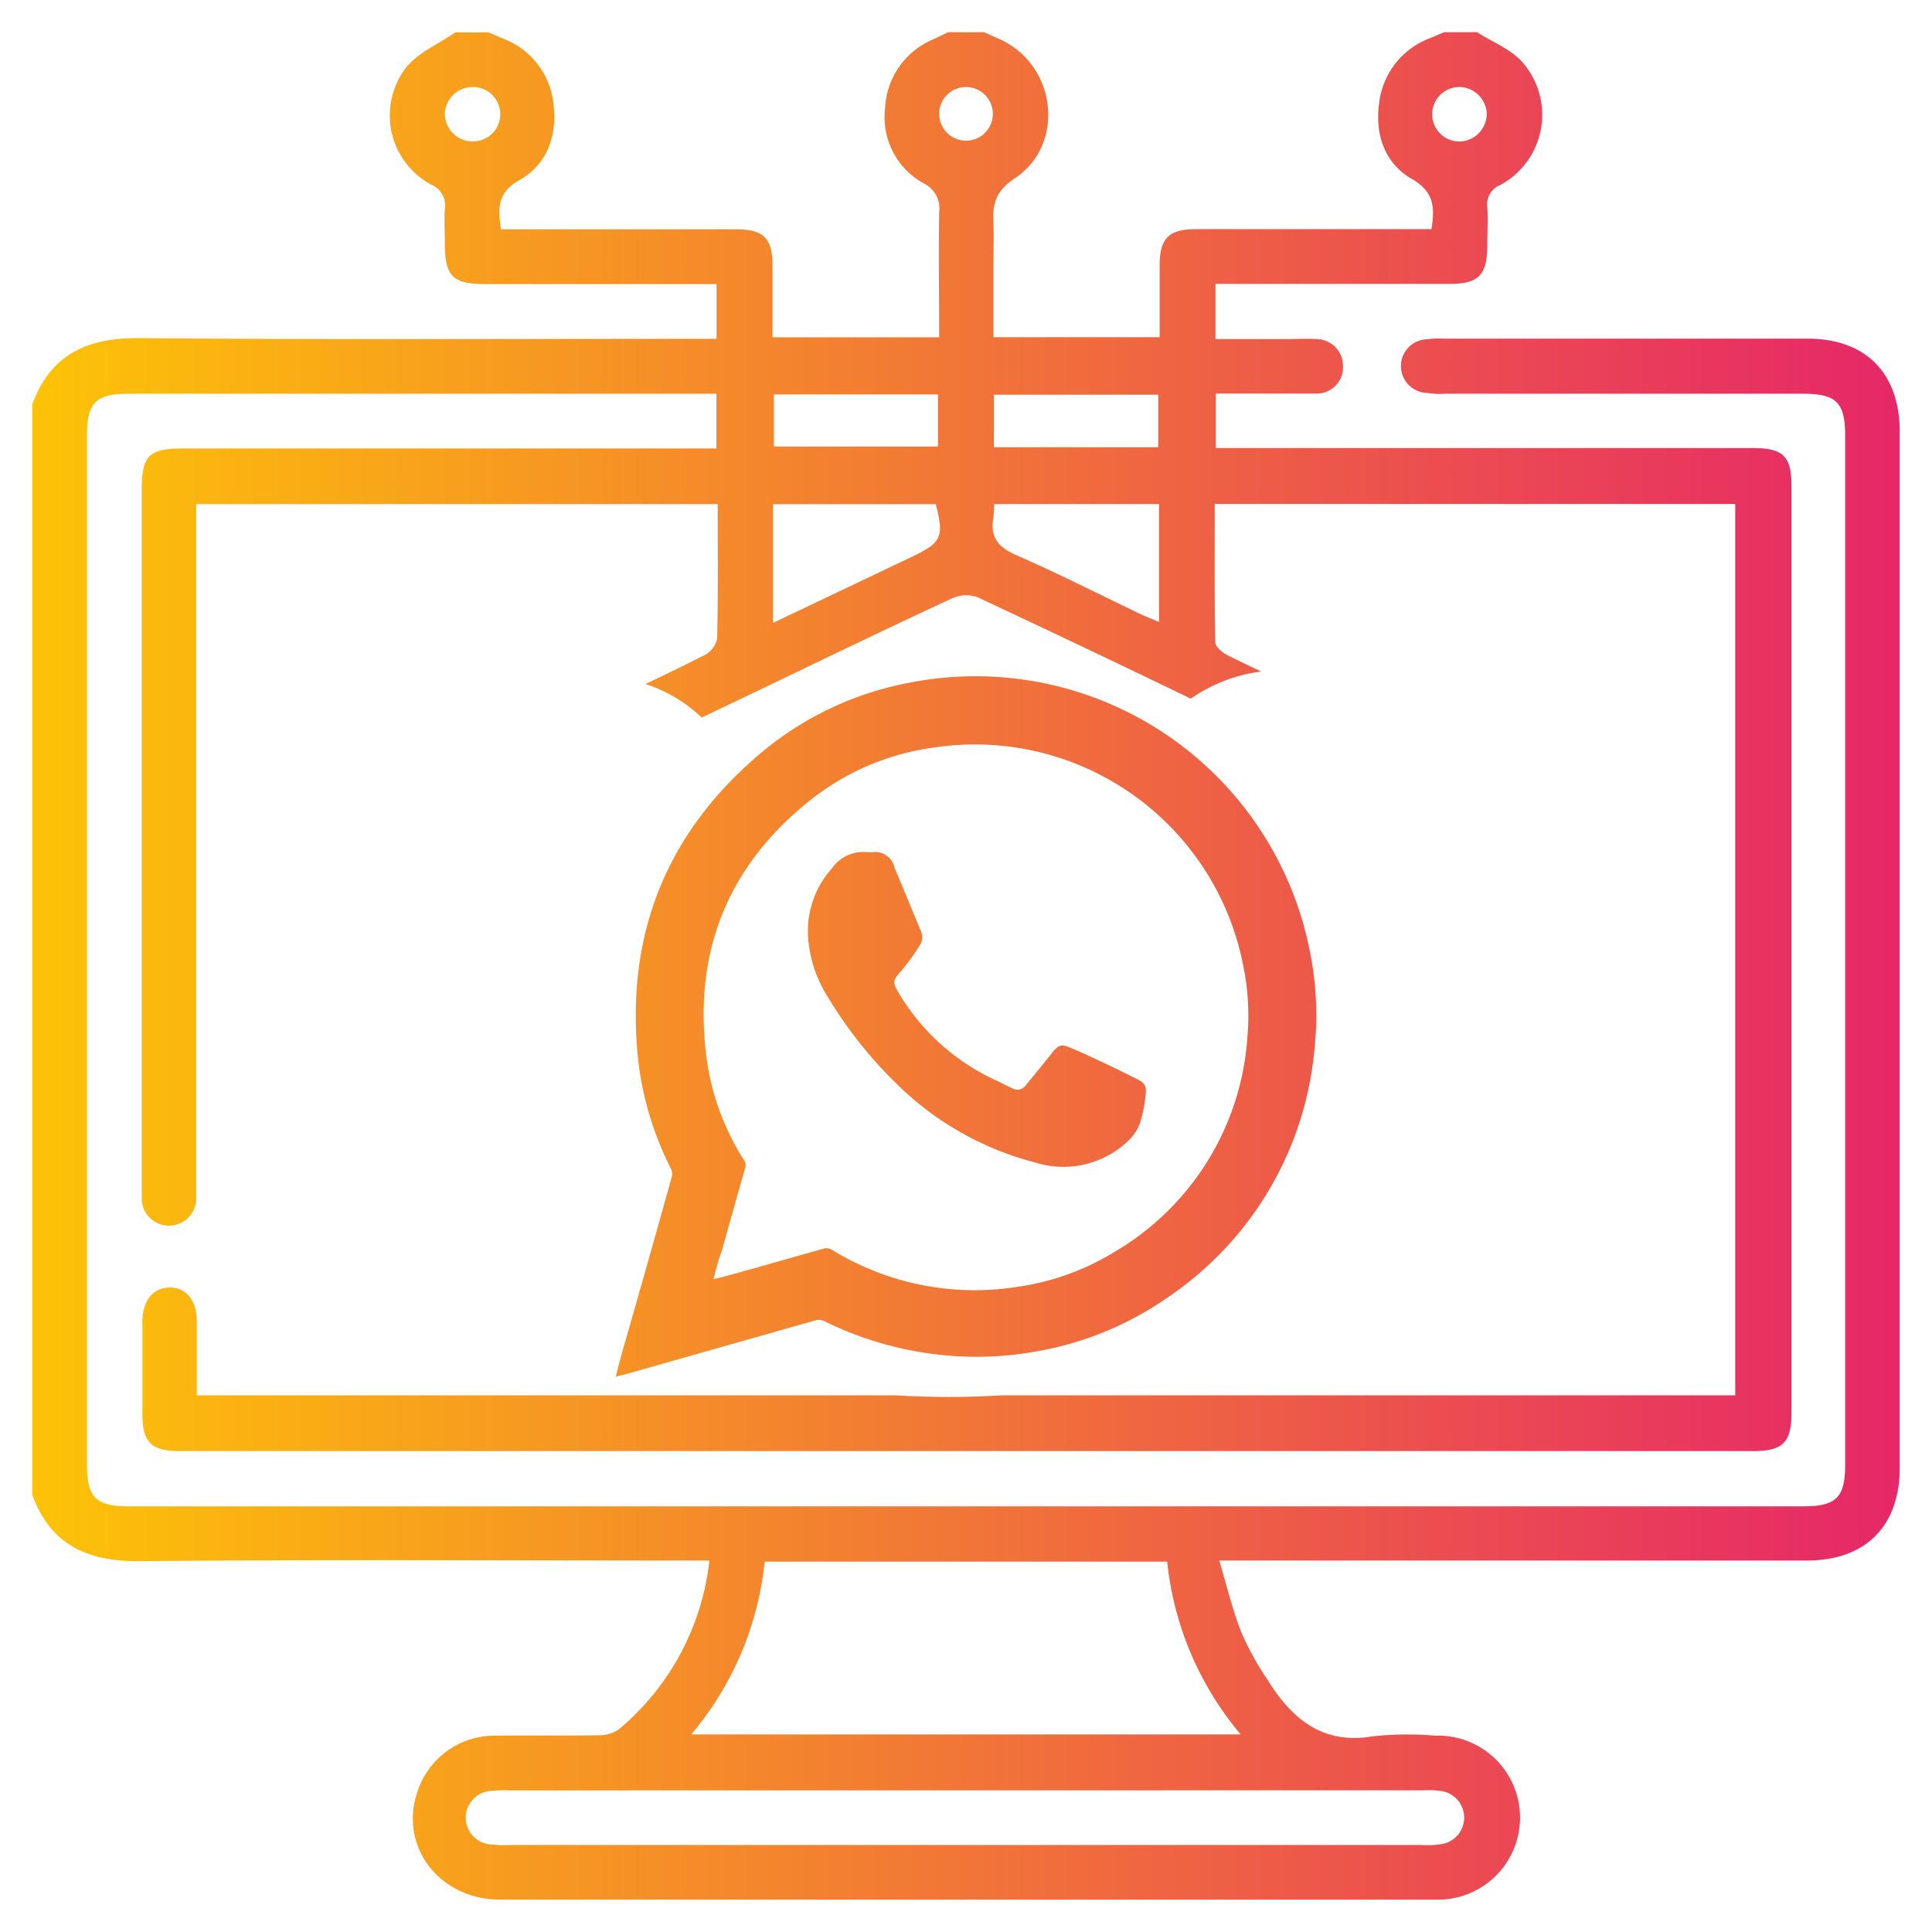 <svg xmlns="http://www.w3.org/2000/svg" xmlns:xlink="http://www.w3.org/1999/xlink" id="Layer_1" data-name="Layer 1" viewBox="0 0 216 216"><defs><style>.cls-1{fill:url(#linear-gradient);}</style><linearGradient id="linear-gradient" x1="3.6" y1="108" x2="212.4" y2="108" gradientUnits="userSpaceOnUse"><stop offset="0" stop-color="#fdc307"></stop><stop offset="1" stop-color="#e62768"></stop></linearGradient></defs><path class="cls-1" d="M202.06,37.86H161.49a8.55,8.55,0,0,0-1.83.07,3,3,0,0,0-.07,6,8.57,8.57,0,0,0,2,.09h40c3.73,0,4.7,1,4.7,4.71v115c0,3.71-1,4.68-4.72,4.68H14.39c-3.71,0-4.67-1-4.67-4.73v-115c0-3.7,1-4.66,4.74-4.66H80.09v6.12H20.44c-3.81,0-4.6.81-4.6,4.69v77.48c0,.54,0,1.09,0,1.63a3,3,0,0,0,6.09.09c0-.61,0-1.22,0-1.83V56.37H80.24c0,5.12.05,10.07-.06,15a2.75,2.75,0,0,1-1.38,1.86q-3.3,1.67-6.64,3.24a16.71,16.71,0,0,1,6.3,3.75l9.26-4.43c6.24-3,12.47-6,18.75-8.91a3.8,3.8,0,0,1,2.79-.12q12,5.61,23.87,11.35A17.65,17.65,0,0,1,141,75.08c-1.24-.6-2.5-1.19-3.74-1.81-.58-.29-1.38-.94-1.39-1.44-.1-5.14-.06-10.29-.06-15.48H194V156H112a96.46,96.46,0,0,1-11.78,0H22c0-2.83,0-5.53,0-8.24,0-2.37-1.16-3.8-3-3.81s-3.06,1.4-3.08,3.76c0,3.47,0,6.93,0,10.4,0,3.15,1,4.12,4.15,4.12h176c3.27,0,4.22-1,4.22-4.26V54.39c0-3.4-.92-4.3-4.38-4.3H135.92V44c3.82,0,7.49,0,11.16,0a2.94,2.94,0,0,0,3.07-3.09,3,3,0,0,0-3-3c-1-.07-2,0-3.06,0h-8.2V31.74h26.18c3.25,0,4.2-1,4.21-4.29,0-1.43.09-2.86,0-4.28a2.33,2.33,0,0,1,1.48-2.5,8.92,8.92,0,0,0,2.37-13.8c-1.32-1.42-3.33-2.2-5-3.27h-3.67l-1.67.7a8.83,8.83,0,0,0-5.6,7.2c-.49,3.5.6,6.74,3.63,8.49,2.42,1.39,2.65,3.06,2.21,5.63H133.71c-3,0-4.05,1-4.06,4,0,2.64,0,5.29,0,8.08H111.06V30c0-1.7.07-3.4,0-5.1-.11-2.11.25-3.53,2.36-4.94,5.75-3.81,4.7-12.63-1.57-15.54L110,3.6H106l-1.6.77a8.79,8.79,0,0,0-5.45,7.74,8.43,8.43,0,0,0,4.32,8.39A3.1,3.1,0,0,1,105,23.71c-.08,4.61,0,9.23,0,14H86.36c0-2.69,0-5.38,0-8.07,0-3-1-4-4.06-4H56c-.32-2.35-.45-4.09,2.07-5.5,3.06-1.72,4.23-4.91,3.82-8.42a8.8,8.8,0,0,0-5.63-7.4l-1.66-.7H50.91c-1.86,1.29-4.14,2.24-5.5,3.92a8.78,8.78,0,0,0,2.85,13.13,2.5,2.5,0,0,1,1.47,2.72c-.08,1.21,0,2.44,0,3.66,0,3.87.82,4.71,4.61,4.71H80.11v6.12H77.84c-20.72,0-41.44.11-62.17-.08-5.85-.06-10,1.76-12.07,7.42V167.13c2.08,5.64,6.22,7.47,12.08,7.41,20.38-.19,40.77-.07,61.16-.07h2.47a28.68,28.68,0,0,1-10.06,18.82A3.7,3.7,0,0,1,67,194c-3.94.07-7.88,0-11.82.05a9.06,9.06,0,0,0-8.55,6.39c-2,6.07,2.55,11.93,9.25,11.94q25.59,0,51.17,0c17.81,0,35.62,0,53.42,0a9.17,9.17,0,1,0,0-18.33,37.15,37.15,0,0,0-6.92.06c-5.66,1-9.1-1.92-11.81-6.26a32.72,32.72,0,0,1-2.95-5.33c-1-2.52-1.62-5.19-2.48-8.05H202c6.56,0,10.39-3.83,10.39-10.38q0-57.9,0-115.81C212.39,41.7,208.58,37.86,202.06,37.86ZM163.22,9.73a3.11,3.11,0,0,1,3,2.95,3.11,3.11,0,0,1-3.06,3.14,3,3,0,0,1,0-6.09Zm-52.1,34.4h18.37V50H111.12Zm-.07,13.8a13.52,13.52,0,0,0,.1-1.57h18.43V69.54c-.79-.33-1.45-.59-2.09-.89-4.64-2.22-9.23-4.56-13.94-6.61C111.55,61.17,110.7,60,111.05,57.93ZM108,9.73a3,3,0,1,1-3,3A3,3,0,0,1,108,9.73ZM86.51,44.1h18.36v5.82H86.51Zm-.08,12.27h18.19c.94,3.67.66,4.29-2.67,5.88L86.43,69.64ZM52.85,15.82a3.12,3.12,0,0,1-3.12-3.09,3.1,3.1,0,0,1,3.2-3,3,3,0,0,1-.08,6.08ZM159.12,200.16a9.78,9.78,0,0,1,2,.08,3,3,0,0,1,0,5.94,9.8,9.8,0,0,1-2.24.09H57.07a11.46,11.46,0,0,1-2-.05,3,3,0,0,1,0-6,10.13,10.13,0,0,1,1.83-.05Zm-20.41-6.25H77.28a35.48,35.48,0,0,0,8.21-19.32h45A35.63,35.63,0,0,0,138.71,193.91Zm-69.86-40c.21-.83.38-1.55.58-2.27.83-2.92,1.67-5.84,2.5-8.76q1.59-5.61,3.16-11.24a1.44,1.44,0,0,0-.09-1,35.78,35.78,0,0,1-3.65-12.1c-1.49-14,3.14-25.58,14-34.59a36.21,36.21,0,0,1,16.58-7.67,38.09,38.09,0,0,1,44.53,30.17,35.71,35.71,0,0,1,.51,10.72,37.57,37.57,0,0,1-16.46,27.91,36.53,36.53,0,0,1-15,6.07,37.28,37.28,0,0,1-10,.36,38.57,38.57,0,0,1-13.37-3.81,1.43,1.43,0,0,0-.91-.1c-7.05,2-14.1,4-21.14,6ZM79.77,143c.58-.13,1-.22,1.43-.34,3.68-1,7.36-2.08,11-3.09a1.07,1.07,0,0,1,.74.12,30.5,30.5,0,0,0,20.82,4.18,28.37,28.37,0,0,0,11-4,30.19,30.19,0,0,0,14.69-23.77,28,28,0,0,0-.52-8.46,30.55,30.55,0,0,0-34.53-24.06A28.2,28.2,0,0,0,91,89.14c-9.57,7.42-13.57,17.21-12,29.2a28.15,28.15,0,0,0,4.18,11.37,1,1,0,0,1,.12.91c-.88,3.07-1.74,6.14-2.6,9.22C80.33,140.83,80.07,141.84,79.77,143ZM97,95.28a4.34,4.34,0,0,0,.51,0A2.2,2.2,0,0,1,100,97c1,2.34,1.94,4.67,2.91,7a1.69,1.69,0,0,1-.09,1.71,25.23,25.23,0,0,1-1.91,2.66c-1.19,1.35-1.19,1.35-.29,2.89a24.6,24.6,0,0,0,11,9.65c.51.25,1,.52,1.52.74a1.14,1.14,0,0,0,1.59-.38q1.48-1.77,2.91-3.58c.61-.78,1-1,1.89-.61,1.33.54,2.62,1.16,3.92,1.77s2.36,1.15,3.54,1.73c1,.48,1.23.81,1.08,1.9a14.47,14.47,0,0,1-.64,3.14,5.38,5.38,0,0,1-1.37,2,10.49,10.49,0,0,1-10.36,2.34,34.21,34.21,0,0,1-15.43-8.76,48.22,48.22,0,0,1-7.75-9.79,14.26,14.26,0,0,1-2.19-6.91,10.48,10.48,0,0,1,2.66-7.39A4.28,4.28,0,0,1,97,95.28Z"></path></svg>